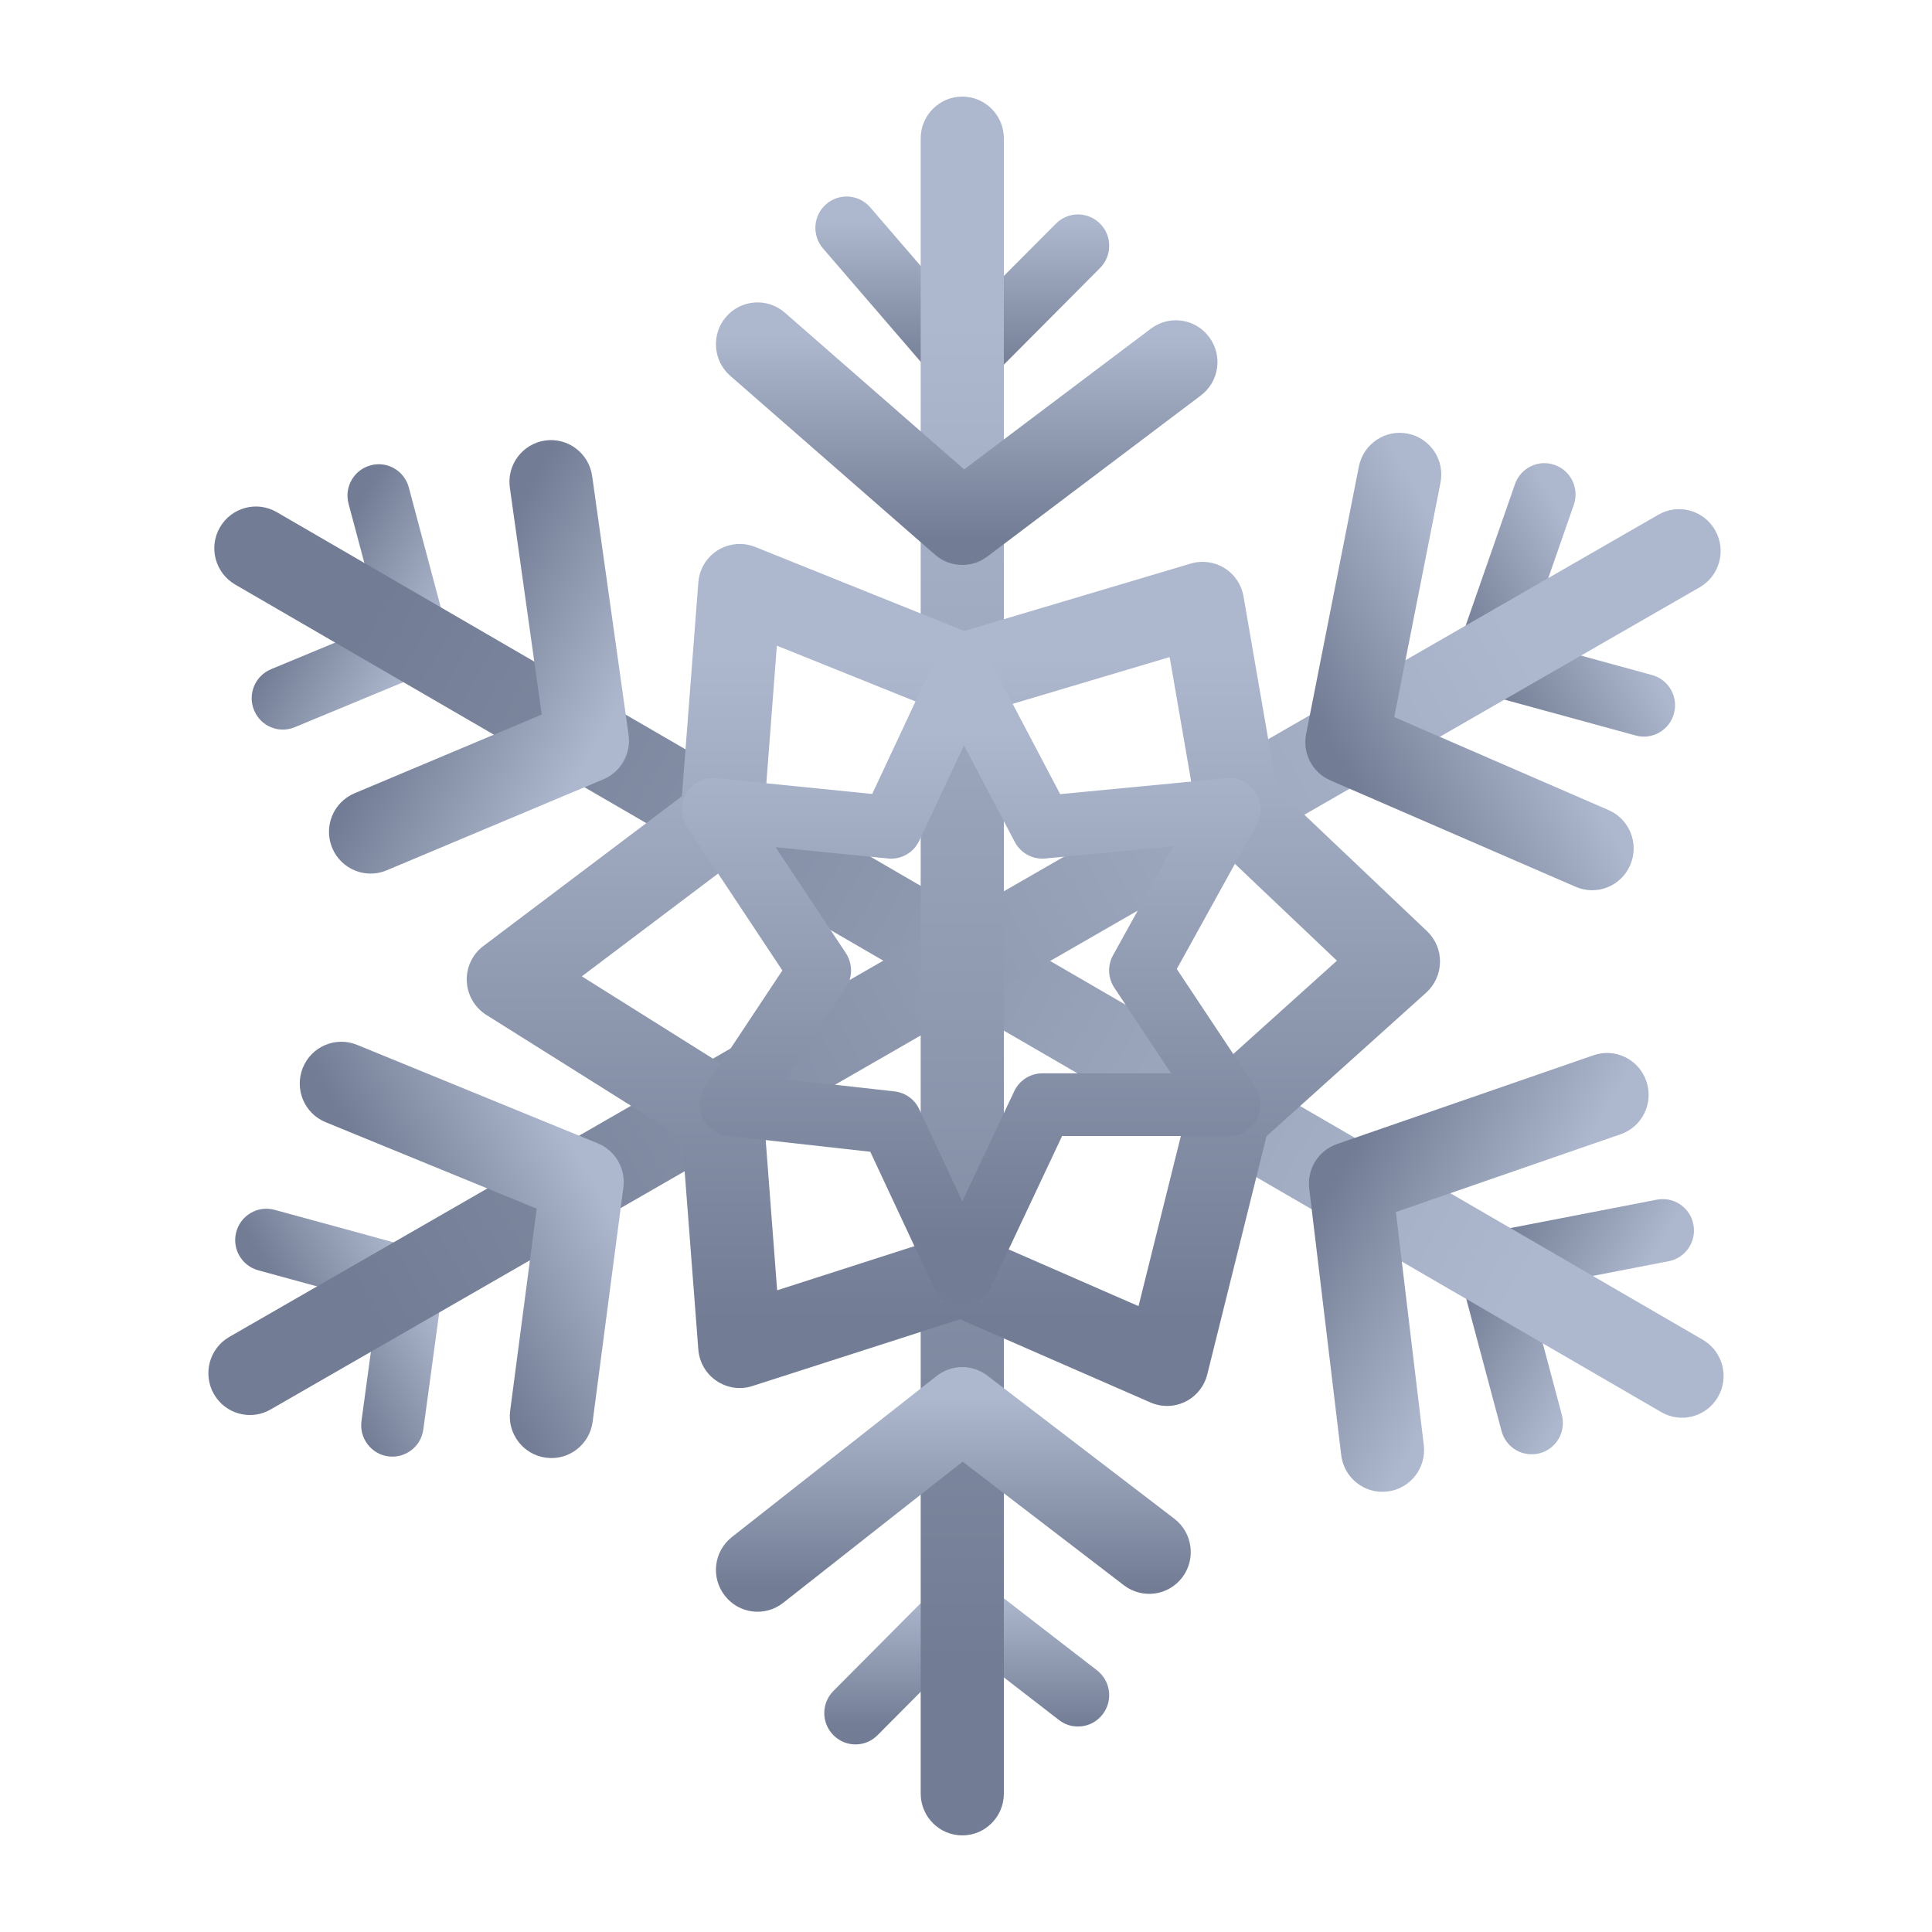 <svg width="20" height="20" viewBox="0 0 20 20" fill="none" xmlns="http://www.w3.org/2000/svg">
<path fill-rule="evenodd" clip-rule="evenodd" d="M17.53 12.676C17.564 12.852 17.45 13.022 17.274 13.056L15.819 13.338L16.168 14.646C16.214 14.82 16.112 14.998 15.939 15.044C15.767 15.09 15.59 14.988 15.544 14.814L15.105 13.17C15.082 13.083 15.096 12.99 15.144 12.914C15.191 12.837 15.268 12.784 15.356 12.767L17.152 12.419C17.327 12.385 17.497 12.5 17.53 12.676Z" fill="url(#paint0_linear_2456_30881)"/>
<path fill-rule="evenodd" clip-rule="evenodd" d="M4.637 6.565C4.679 6.722 4.598 6.886 4.448 6.949L3.051 7.528C2.886 7.597 2.698 7.518 2.63 7.352C2.562 7.186 2.64 6.997 2.805 6.928L3.94 6.457L3.608 5.214C3.562 5.041 3.664 4.863 3.837 4.817C4.009 4.77 4.186 4.873 4.232 5.046L4.637 6.565Z" fill="url(#paint1_linear_2456_30881)"/>
<path fill-rule="evenodd" clip-rule="evenodd" d="M16.094 4.813C16.262 4.872 16.351 5.057 16.292 5.226L15.802 6.632L17.102 6.988C17.274 7.035 17.376 7.213 17.329 7.386C17.282 7.559 17.105 7.661 16.933 7.614L15.298 7.167C15.212 7.144 15.139 7.085 15.097 7.005C15.055 6.925 15.049 6.832 15.078 6.747L15.683 5.012C15.742 4.842 15.926 4.753 16.094 4.813Z" fill="url(#paint2_linear_2456_30881)"/>
<path fill-rule="evenodd" clip-rule="evenodd" d="M4.351 12.936C4.508 12.979 4.608 13.132 4.587 13.293L4.382 14.799C4.358 14.976 4.195 15.1 4.018 15.076C3.842 15.052 3.718 14.888 3.742 14.711L3.908 13.488L2.673 13.15C2.501 13.103 2.399 12.925 2.446 12.752C2.493 12.579 2.67 12.477 2.842 12.524L4.351 12.936Z" fill="url(#paint3_linear_2456_30881)"/>
<path fill-rule="evenodd" clip-rule="evenodd" d="M8.552 2.114C8.687 1.996 8.891 2.011 9.008 2.146L9.978 3.272L10.931 2.315C11.057 2.188 11.261 2.188 11.388 2.315C11.514 2.441 11.514 2.647 11.388 2.774L10.19 3.978C10.126 4.041 10.04 4.076 9.95 4.073C9.86 4.069 9.776 4.029 9.717 3.961L8.52 2.572C8.403 2.436 8.417 2.231 8.552 2.114Z" fill="url(#paint4_linear_2456_30881)"/>
<path fill-rule="evenodd" clip-rule="evenodd" d="M9.733 16.393C9.848 16.277 10.03 16.266 10.158 16.365L11.356 17.291C11.498 17.401 11.524 17.604 11.415 17.746C11.307 17.888 11.104 17.915 10.963 17.806L9.989 17.053L9.084 17.963C8.958 18.09 8.754 18.09 8.628 17.963C8.501 17.836 8.501 17.631 8.628 17.504L9.733 16.393Z" fill="url(#paint5_linear_2456_30881)"/>
<path fill-rule="evenodd" clip-rule="evenodd" d="M17.785 14.46C17.666 14.667 17.403 14.738 17.197 14.618L2.434 6.051C2.228 5.931 2.157 5.667 2.276 5.46C2.395 5.253 2.658 5.182 2.864 5.301L17.627 13.869C17.833 13.988 17.904 14.253 17.785 14.46Z" fill="url(#paint6_linear_2456_30881)"/>
<path fill-rule="evenodd" clip-rule="evenodd" d="M17.043 11.193C17.121 11.418 17.001 11.665 16.776 11.742L14.45 12.547L14.739 14.959C14.767 15.196 14.599 15.412 14.363 15.44C14.127 15.469 13.912 15.3 13.884 15.062L13.553 12.304C13.529 12.101 13.649 11.909 13.841 11.843L16.496 10.924C16.721 10.846 16.966 10.966 17.043 11.193Z" fill="url(#paint7_linear_2456_30881)"/>
<path fill-rule="evenodd" clip-rule="evenodd" d="M6.507 7.607C6.534 7.802 6.427 7.991 6.247 8.067L4.002 9.01C3.783 9.102 3.531 8.998 3.439 8.778C3.347 8.557 3.451 8.304 3.67 8.212L5.608 7.397L5.278 5.049C5.244 4.813 5.408 4.594 5.644 4.56C5.879 4.527 6.097 4.692 6.13 4.928L6.507 7.607Z" fill="url(#paint8_linear_2456_30881)"/>
<path fill-rule="evenodd" clip-rule="evenodd" d="M17.755 5.489C17.873 5.696 17.802 5.96 17.596 6.079L2.801 14.591C2.595 14.71 2.332 14.638 2.214 14.431C2.096 14.223 2.167 13.959 2.373 13.84L17.168 5.328C17.374 5.209 17.637 5.281 17.755 5.489Z" fill="url(#paint9_linear_2456_30881)"/>
<path fill-rule="evenodd" clip-rule="evenodd" d="M14.573 4.489C14.807 4.535 14.958 4.763 14.912 4.997L14.433 7.423L16.652 8.386C16.87 8.481 16.971 8.735 16.876 8.955C16.782 9.174 16.529 9.275 16.311 9.18L13.773 8.079C13.586 7.999 13.481 7.798 13.521 7.598L14.067 4.829C14.114 4.595 14.34 4.442 14.573 4.489Z" fill="url(#paint10_linear_2456_30881)"/>
<path fill-rule="evenodd" clip-rule="evenodd" d="M6.189 11.836C6.37 11.911 6.479 12.099 6.453 12.294L6.135 14.718C6.104 14.955 5.887 15.122 5.652 15.09C5.416 15.059 5.25 14.842 5.281 14.605L5.556 12.512L3.371 11.617C3.151 11.527 3.045 11.275 3.135 11.053C3.225 10.832 3.476 10.726 3.696 10.816L6.189 11.836Z" fill="url(#paint11_linear_2456_30881)"/>
<path fill-rule="evenodd" clip-rule="evenodd" d="M9.962 1C10.199 1 10.392 1.194 10.392 1.433V18.567C10.392 18.806 10.199 19 9.962 19C9.724 19 9.531 18.806 9.531 18.567V1.433C9.531 1.194 9.724 1 9.962 1Z" fill="url(#paint12_linear_2456_30881)"/>
<path fill-rule="evenodd" clip-rule="evenodd" d="M7.517 3.279C7.673 3.099 7.945 3.08 8.124 3.236L9.981 4.859L11.914 3.402C12.105 3.259 12.374 3.297 12.517 3.489C12.66 3.68 12.621 3.951 12.431 4.094L10.22 5.762C10.057 5.884 9.832 5.876 9.679 5.742L7.559 3.89C7.38 3.733 7.361 3.459 7.517 3.279Z" fill="url(#paint13_linear_2456_30881)"/>
<path fill-rule="evenodd" clip-rule="evenodd" d="M9.696 14.244C9.85 14.123 10.066 14.121 10.222 14.241L12.157 15.722C12.346 15.867 12.383 16.139 12.239 16.329C12.095 16.519 11.825 16.556 11.635 16.411L9.965 15.131L8.107 16.593C7.92 16.74 7.649 16.707 7.503 16.518C7.356 16.33 7.389 16.058 7.577 15.911L9.696 14.244Z" fill="url(#paint14_linear_2456_30881)"/>
<path fill-rule="evenodd" clip-rule="evenodd" d="M7.43 5.696C7.547 5.624 7.69 5.611 7.818 5.662L9.982 6.532L12.327 5.834C12.445 5.799 12.572 5.816 12.676 5.881C12.781 5.946 12.852 6.053 12.873 6.175L13.217 8.163L14.772 9.639C14.86 9.722 14.909 9.838 14.907 9.96C14.905 10.081 14.853 10.195 14.764 10.276L13.111 11.762L12.498 14.226C12.468 14.35 12.384 14.454 12.271 14.51C12.158 14.566 12.025 14.569 11.909 14.518L9.938 13.657L7.789 14.348C7.664 14.389 7.527 14.369 7.418 14.295C7.308 14.222 7.239 14.101 7.229 13.97L7.061 11.779L5.034 10.506C4.914 10.43 4.838 10.3 4.832 10.157C4.826 10.015 4.89 9.878 5.004 9.793L7.059 8.243L7.229 6.031C7.239 5.893 7.314 5.769 7.43 5.696ZM8.042 6.684L7.903 8.505C7.893 8.629 7.831 8.743 7.732 8.818L6.023 10.107L7.702 11.161C7.818 11.234 7.892 11.358 7.903 11.495L8.045 13.357L9.83 12.783C9.93 12.751 10.037 12.757 10.133 12.799L11.786 13.521L12.308 11.423C12.329 11.339 12.374 11.264 12.439 11.206L13.84 9.945L12.522 8.694C12.455 8.63 12.41 8.545 12.394 8.453L12.108 6.802L10.084 7.405C9.991 7.432 9.891 7.428 9.802 7.392L8.042 6.684Z" fill="url(#paint15_linear_2456_30881)"/>
<path fill-rule="evenodd" clip-rule="evenodd" d="M9.954 6.665C10.076 6.662 10.19 6.729 10.247 6.838L10.975 8.221L12.695 8.056C12.815 8.045 12.93 8.101 12.996 8.201C13.062 8.302 13.066 8.431 13.008 8.537L12.182 10.031L12.995 11.255C13.06 11.355 13.067 11.483 13.011 11.589C12.954 11.694 12.845 11.76 12.726 11.76H10.995L10.253 13.334C10.2 13.448 10.086 13.52 9.961 13.52C9.836 13.52 9.723 13.447 9.669 13.334L9.009 11.923L7.53 11.758C7.418 11.746 7.321 11.675 7.273 11.573C7.226 11.47 7.235 11.35 7.297 11.255L8.099 10.046L7.113 8.559C7.044 8.455 7.04 8.319 7.105 8.212C7.169 8.104 7.289 8.044 7.414 8.056L9.029 8.219L9.669 6.852C9.721 6.74 9.832 6.668 9.954 6.665ZM9.979 7.716L9.516 8.703C9.458 8.827 9.328 8.901 9.192 8.887L8.029 8.77L8.756 9.866C8.828 9.975 8.828 10.117 8.756 10.226L8.129 11.172L9.26 11.298C9.372 11.311 9.469 11.38 9.516 11.483L9.962 12.435L10.499 11.297C10.552 11.183 10.666 11.111 10.791 11.111H12.123L11.536 10.226C11.469 10.125 11.463 9.995 11.522 9.889L12.146 8.761L10.821 8.887C10.691 8.9 10.567 8.832 10.505 8.716L9.979 7.716Z" fill="url(#paint16_linear_2456_30881)"/>
<defs>
<linearGradient id="paint0_linear_2456_30881" x1="16.894" y1="13.943" x2="15.309" y2="13.032" gradientUnits="userSpaceOnUse">
<stop offset="0.144" stop-color="#ADB8CE"/>
<stop offset="1" stop-color="#727D95"/>
</linearGradient>
<linearGradient id="paint1_linear_2456_30881" x1="4.582" y1="6.851" x2="3.213" y2="6.065" gradientUnits="userSpaceOnUse">
<stop offset="0.144" stop-color="#ADB8CE"/>
<stop offset="1" stop-color="#727D95"/>
</linearGradient>
<linearGradient id="paint2_linear_2456_30881" x1="16.863" y1="6.003" x2="15.275" y2="6.907" gradientUnits="userSpaceOnUse">
<stop offset="0.144" stop-color="#ADB8CE"/>
<stop offset="1" stop-color="#727D95"/>
</linearGradient>
<linearGradient id="paint3_linear_2456_30881" x1="4.57" y1="13.129" x2="3.198" y2="13.909" gradientUnits="userSpaceOnUse">
<stop offset="0.144" stop-color="#ADB8CE"/>
<stop offset="1" stop-color="#727D95"/>
</linearGradient>
<linearGradient id="paint4_linear_2456_30881" x1="9.961" y1="2.034" x2="9.961" y2="3.869" gradientUnits="userSpaceOnUse">
<stop offset="0.144" stop-color="#ADB8CE"/>
<stop offset="1" stop-color="#727D95"/>
</linearGradient>
<linearGradient id="paint5_linear_2456_30881" x1="10.008" y1="16.298" x2="10.008" y2="17.882" gradientUnits="userSpaceOnUse">
<stop offset="0.144" stop-color="#ADB8CE"/>
<stop offset="1" stop-color="#727D95"/>
</linearGradient>
<linearGradient id="paint6_linear_2456_30881" x1="17.785" y1="14.46" x2="3.792" y2="6.421" gradientUnits="userSpaceOnUse">
<stop offset="0.144" stop-color="#ADB8CE"/>
<stop offset="1" stop-color="#727D95"/>
</linearGradient>
<linearGradient id="paint7_linear_2456_30881" x1="15.926" y1="13.435" x2="13.813" y2="12.221" gradientUnits="userSpaceOnUse">
<stop offset="0.144" stop-color="#ADB8CE"/>
<stop offset="1" stop-color="#727D95"/>
</linearGradient>
<linearGradient id="paint8_linear_2456_30881" x1="6.499" y1="7.803" x2="4.531" y2="6.673" gradientUnits="userSpaceOnUse">
<stop offset="0.144" stop-color="#ADB8CE"/>
<stop offset="1" stop-color="#727D95"/>
</linearGradient>
<linearGradient id="paint9_linear_2456_30881" x1="17.755" y1="5.489" x2="3.732" y2="13.473" gradientUnits="userSpaceOnUse">
<stop offset="0.144" stop-color="#ADB8CE"/>
<stop offset="1" stop-color="#727D95"/>
</linearGradient>
<linearGradient id="paint10_linear_2456_30881" x1="15.939" y1="6.587" x2="13.822" y2="7.793" gradientUnits="userSpaceOnUse">
<stop offset="0.144" stop-color="#ADB8CE"/>
<stop offset="1" stop-color="#727D95"/>
</linearGradient>
<linearGradient id="paint11_linear_2456_30881" x1="6.354" y1="11.942" x2="4.381" y2="13.065" gradientUnits="userSpaceOnUse">
<stop offset="0.144" stop-color="#ADB8CE"/>
<stop offset="1" stop-color="#727D95"/>
</linearGradient>
<linearGradient id="paint12_linear_2456_30881" x1="9.962" y1="1" x2="9.96" y2="17.2" gradientUnits="userSpaceOnUse">
<stop offset="0.144" stop-color="#ADB8CE"/>
<stop offset="1" stop-color="#727D95"/>
</linearGradient>
<linearGradient id="paint13_linear_2456_30881" x1="10.007" y1="3.13" x2="10.007" y2="5.576" gradientUnits="userSpaceOnUse">
<stop offset="0.144" stop-color="#ADB8CE"/>
<stop offset="1" stop-color="#727D95"/>
</linearGradient>
<linearGradient id="paint14_linear_2456_30881" x1="9.869" y1="14.152" x2="9.869" y2="16.431" gradientUnits="userSpaceOnUse">
<stop offset="0.144" stop-color="#ADB8CE"/>
<stop offset="1" stop-color="#727D95"/>
</linearGradient>
<linearGradient id="paint15_linear_2456_30881" x1="9.869" y1="5.631" x2="9.869" y2="13.662" gradientUnits="userSpaceOnUse">
<stop offset="0.144" stop-color="#ADB8CE"/>
<stop offset="1" stop-color="#727D95"/>
</linearGradient>
<linearGradient id="paint16_linear_2456_30881" x1="10.054" y1="6.665" x2="10.054" y2="12.834" gradientUnits="userSpaceOnUse">
<stop offset="0.144" stop-color="#ADB8CE"/>
<stop offset="1" stop-color="#727D95"/>
</linearGradient>
</defs>
</svg>
